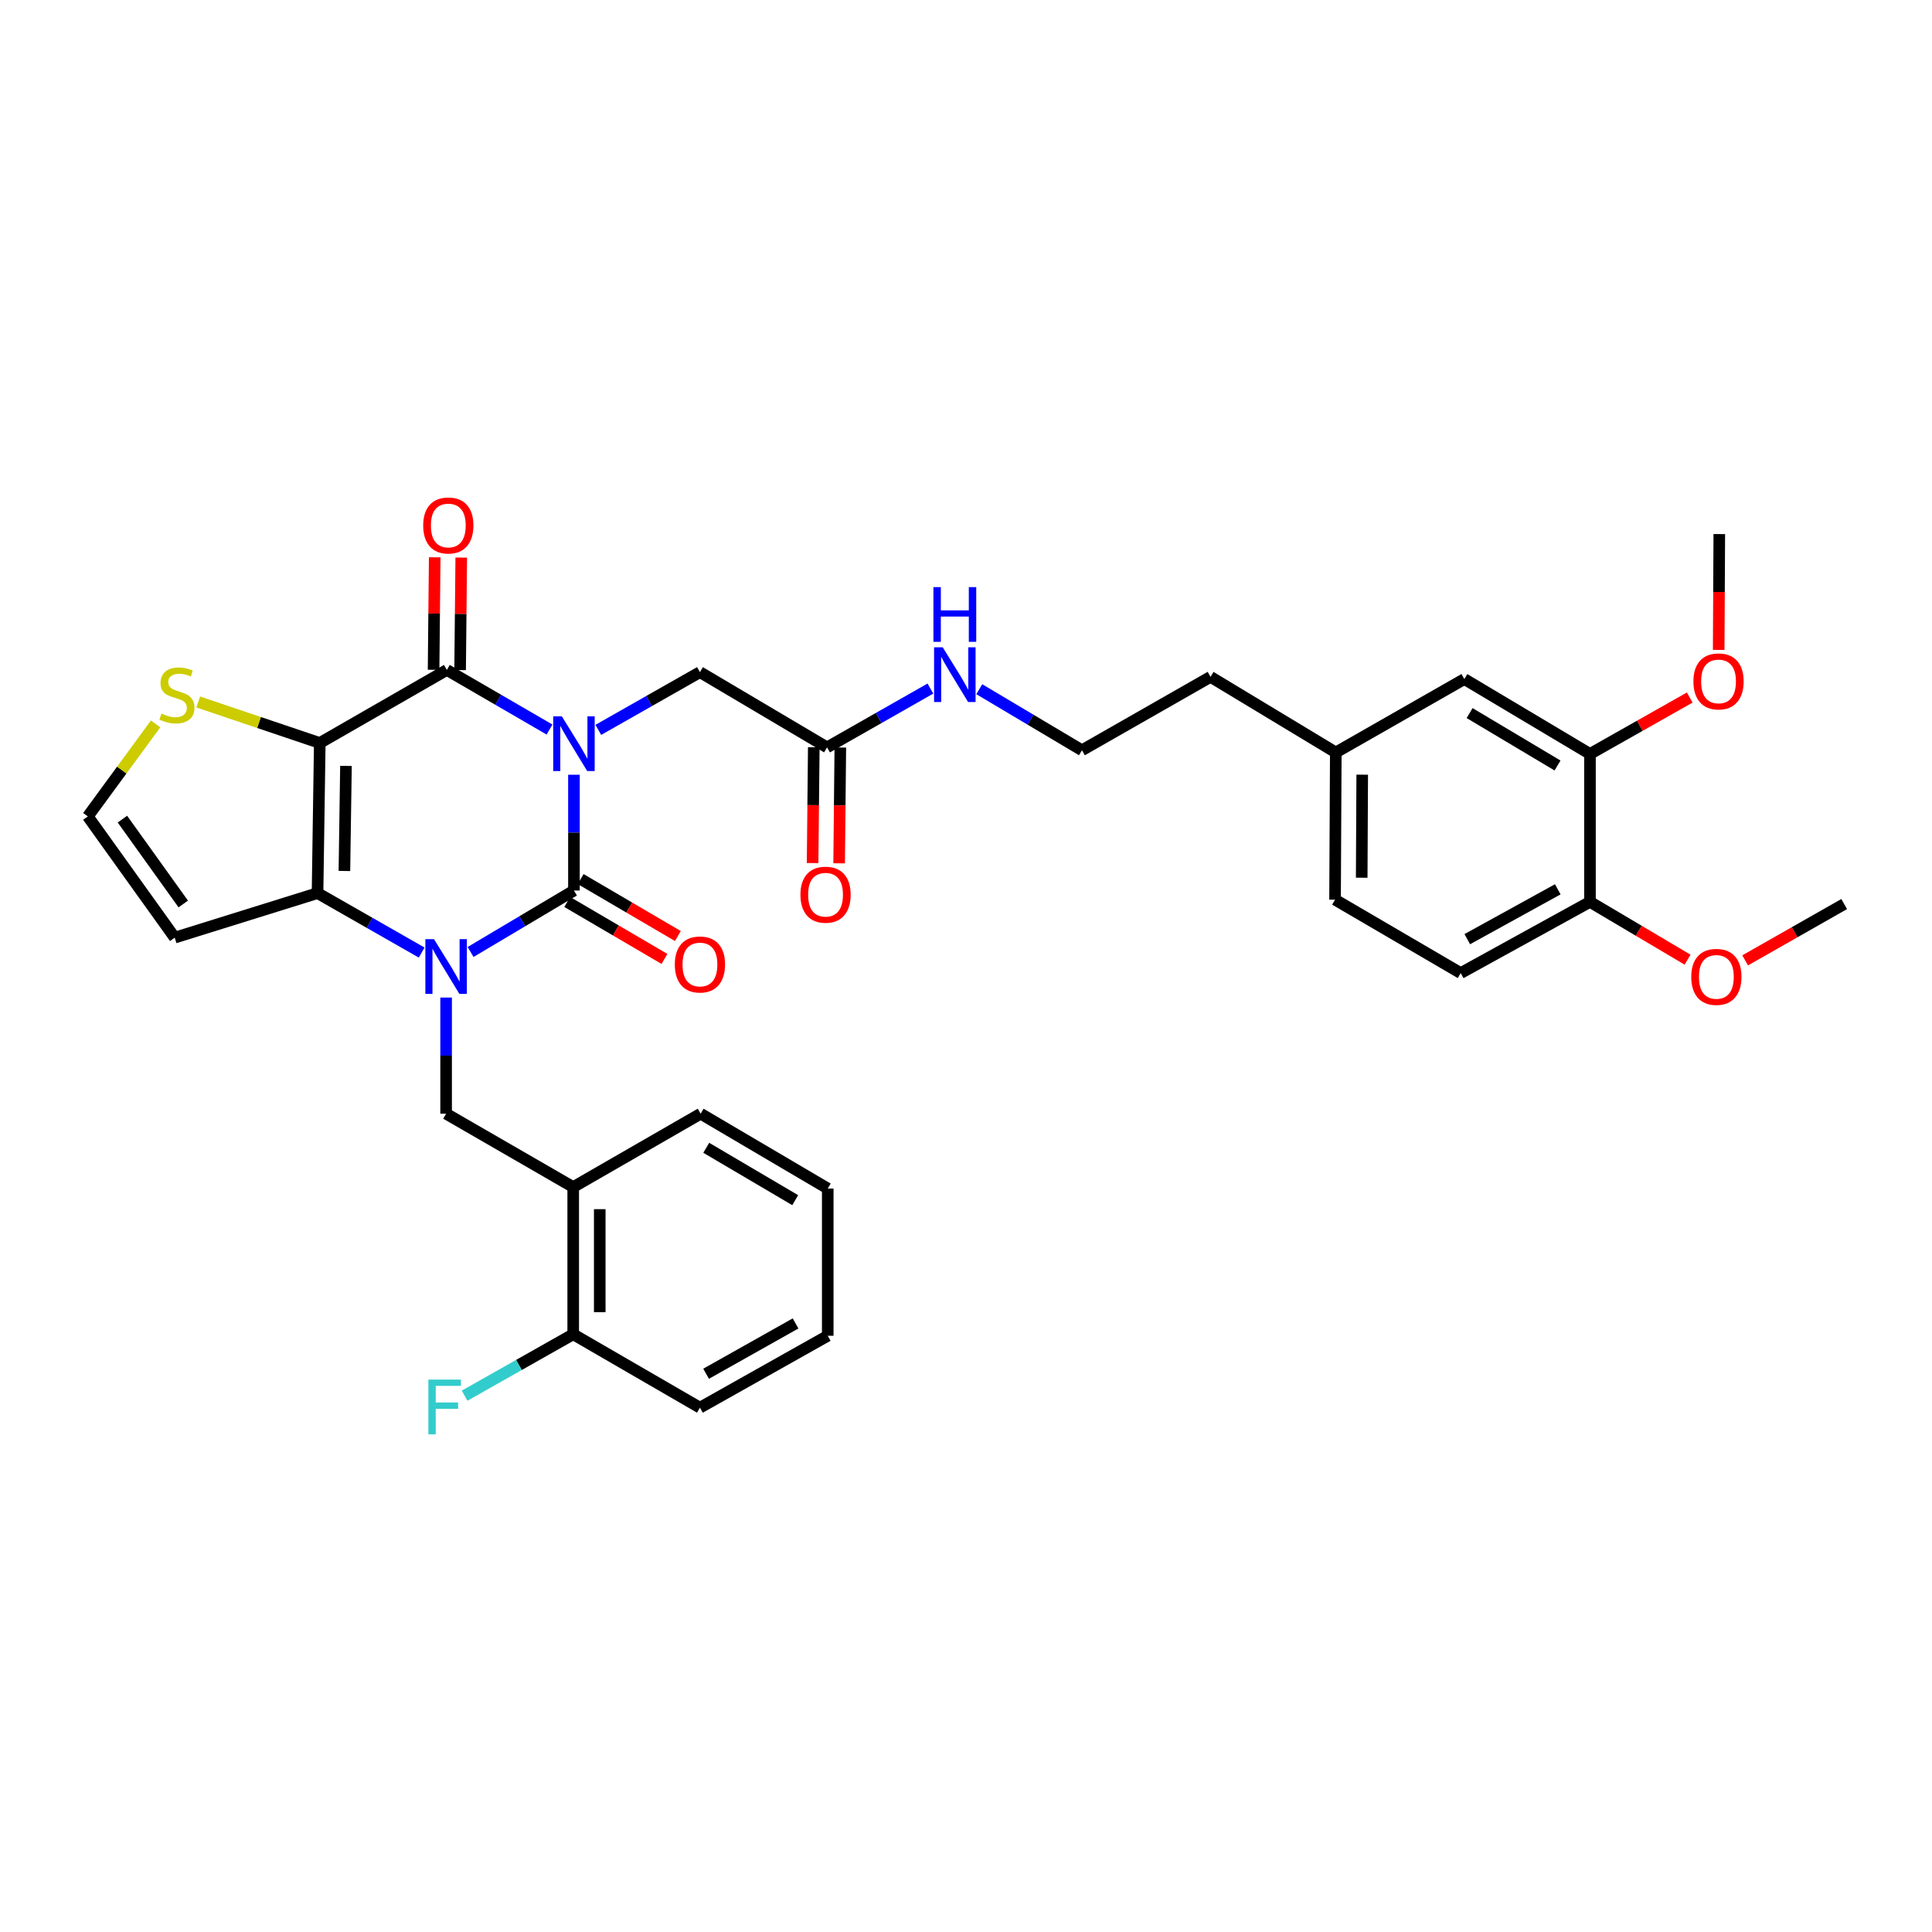 <?xml version='1.0' encoding='iso-8859-1'?>
<svg version='1.1' baseProfile='full'
              xmlns='http://www.w3.org/2000/svg'
                      xmlns:rdkit='http://www.rdkit.org/xml'
                      xmlns:xlink='http://www.w3.org/1999/xlink'
                  xml:space='preserve'
width='1000px' height='1000px' viewBox='0 0 1000 1000'>
<!-- END OF HEADER -->
<rect style='opacity:1.0;fill:#FFFFFF;stroke:none' width='1000' height='1000' x='0' y='0'> </rect>
<path class='bond-0' d='M 297.073,401.006 L 297.073,430.97' style='fill:none;fill-rule:evenodd;stroke:#0000FF;stroke-width:6px;stroke-linecap:butt;stroke-linejoin:miter;stroke-opacity:1' />
<path class='bond-0' d='M 297.073,430.97 L 297.073,460.934' style='fill:none;fill-rule:evenodd;stroke:#000000;stroke-width:6px;stroke-linecap:butt;stroke-linejoin:miter;stroke-opacity:1' />
<path class='bond-3' d='M 284.432,377.609 L 257.86,362.185' style='fill:none;fill-rule:evenodd;stroke:#0000FF;stroke-width:6px;stroke-linecap:butt;stroke-linejoin:miter;stroke-opacity:1' />
<path class='bond-3' d='M 257.86,362.185 L 231.288,346.762' style='fill:none;fill-rule:evenodd;stroke:#000000;stroke-width:6px;stroke-linecap:butt;stroke-linejoin:miter;stroke-opacity:1' />
<path class='bond-7' d='M 309.688,377.78 L 335.987,362.839' style='fill:none;fill-rule:evenodd;stroke:#0000FF;stroke-width:6px;stroke-linecap:butt;stroke-linejoin:miter;stroke-opacity:1' />
<path class='bond-7' d='M 335.987,362.839 L 362.286,347.899' style='fill:none;fill-rule:evenodd;stroke:#000000;stroke-width:6px;stroke-linecap:butt;stroke-linejoin:miter;stroke-opacity:1' />
<path class='bond-1' d='M 297.073,460.934 L 270.322,476.838' style='fill:none;fill-rule:evenodd;stroke:#000000;stroke-width:6px;stroke-linecap:butt;stroke-linejoin:miter;stroke-opacity:1' />
<path class='bond-1' d='M 270.322,476.838 L 243.571,492.742' style='fill:none;fill-rule:evenodd;stroke:#0000FF;stroke-width:6px;stroke-linecap:butt;stroke-linejoin:miter;stroke-opacity:1' />
<path class='bond-10' d='M 293.602,466.86 L 318.764,481.599' style='fill:none;fill-rule:evenodd;stroke:#000000;stroke-width:6px;stroke-linecap:butt;stroke-linejoin:miter;stroke-opacity:1' />
<path class='bond-10' d='M 318.764,481.599 L 343.926,496.338' style='fill:none;fill-rule:evenodd;stroke:#FF0000;stroke-width:6px;stroke-linecap:butt;stroke-linejoin:miter;stroke-opacity:1' />
<path class='bond-10' d='M 300.545,455.008 L 325.706,469.747' style='fill:none;fill-rule:evenodd;stroke:#000000;stroke-width:6px;stroke-linecap:butt;stroke-linejoin:miter;stroke-opacity:1' />
<path class='bond-10' d='M 325.706,469.747 L 350.868,484.486' style='fill:none;fill-rule:evenodd;stroke:#FF0000;stroke-width:6px;stroke-linecap:butt;stroke-linejoin:miter;stroke-opacity:1' />
<path class='bond-5' d='M 230.907,516.336 L 230.907,546.393' style='fill:none;fill-rule:evenodd;stroke:#0000FF;stroke-width:6px;stroke-linecap:butt;stroke-linejoin:miter;stroke-opacity:1' />
<path class='bond-5' d='M 230.907,546.393 L 230.907,576.45' style='fill:none;fill-rule:evenodd;stroke:#000000;stroke-width:6px;stroke-linecap:butt;stroke-linejoin:miter;stroke-opacity:1' />
<path class='bond-34' d='M 218.251,493.044 L 191.304,477.657' style='fill:none;fill-rule:evenodd;stroke:#0000FF;stroke-width:6px;stroke-linecap:butt;stroke-linejoin:miter;stroke-opacity:1' />
<path class='bond-34' d='M 191.304,477.657 L 164.358,462.27' style='fill:none;fill-rule:evenodd;stroke:#000000;stroke-width:6px;stroke-linecap:butt;stroke-linejoin:miter;stroke-opacity:1' />
<path class='bond-2' d='M 165.51,384.573 L 231.288,346.762' style='fill:none;fill-rule:evenodd;stroke:#000000;stroke-width:6px;stroke-linecap:butt;stroke-linejoin:miter;stroke-opacity:1' />
<path class='bond-4' d='M 165.51,384.573 L 164.358,462.27' style='fill:none;fill-rule:evenodd;stroke:#000000;stroke-width:6px;stroke-linecap:butt;stroke-linejoin:miter;stroke-opacity:1' />
<path class='bond-4' d='M 179.071,396.431 L 178.265,450.819' style='fill:none;fill-rule:evenodd;stroke:#000000;stroke-width:6px;stroke-linecap:butt;stroke-linejoin:miter;stroke-opacity:1' />
<path class='bond-6' d='M 165.51,384.573 L 134.058,373.961' style='fill:none;fill-rule:evenodd;stroke:#000000;stroke-width:6px;stroke-linecap:butt;stroke-linejoin:miter;stroke-opacity:1' />
<path class='bond-6' d='M 134.058,373.961 L 102.606,363.349' style='fill:none;fill-rule:evenodd;stroke:#CCCC00;stroke-width:6px;stroke-linecap:butt;stroke-linejoin:miter;stroke-opacity:1' />
<path class='bond-13' d='M 238.155,346.831 L 238.449,317.718' style='fill:none;fill-rule:evenodd;stroke:#000000;stroke-width:6px;stroke-linecap:butt;stroke-linejoin:miter;stroke-opacity:1' />
<path class='bond-13' d='M 238.449,317.718 L 238.743,288.604' style='fill:none;fill-rule:evenodd;stroke:#FF0000;stroke-width:6px;stroke-linecap:butt;stroke-linejoin:miter;stroke-opacity:1' />
<path class='bond-13' d='M 224.421,346.692 L 224.714,317.579' style='fill:none;fill-rule:evenodd;stroke:#000000;stroke-width:6px;stroke-linecap:butt;stroke-linejoin:miter;stroke-opacity:1' />
<path class='bond-13' d='M 224.714,317.579 L 225.008,288.466' style='fill:none;fill-rule:evenodd;stroke:#FF0000;stroke-width:6px;stroke-linecap:butt;stroke-linejoin:miter;stroke-opacity:1' />
<path class='bond-9' d='M 164.358,462.27 L 90.438,485.315' style='fill:none;fill-rule:evenodd;stroke:#000000;stroke-width:6px;stroke-linecap:butt;stroke-linejoin:miter;stroke-opacity:1' />
<path class='bond-8' d='M 230.907,576.45 L 296.692,614.436' style='fill:none;fill-rule:evenodd;stroke:#000000;stroke-width:6px;stroke-linecap:butt;stroke-linejoin:miter;stroke-opacity:1' />
<path class='bond-11' d='M 80.544,374.683 L 62.999,398.628' style='fill:none;fill-rule:evenodd;stroke:#CCCC00;stroke-width:6px;stroke-linecap:butt;stroke-linejoin:miter;stroke-opacity:1' />
<path class='bond-11' d='M 62.999,398.628 L 45.455,422.574' style='fill:none;fill-rule:evenodd;stroke:#000000;stroke-width:6px;stroke-linecap:butt;stroke-linejoin:miter;stroke-opacity:1' />
<path class='bond-12' d='M 362.286,347.899 L 428.079,386.847' style='fill:none;fill-rule:evenodd;stroke:#000000;stroke-width:6px;stroke-linecap:butt;stroke-linejoin:miter;stroke-opacity:1' />
<path class='bond-16' d='M 296.692,614.436 L 296.692,690.614' style='fill:none;fill-rule:evenodd;stroke:#000000;stroke-width:6px;stroke-linecap:butt;stroke-linejoin:miter;stroke-opacity:1' />
<path class='bond-16' d='M 310.427,625.863 L 310.427,679.188' style='fill:none;fill-rule:evenodd;stroke:#000000;stroke-width:6px;stroke-linecap:butt;stroke-linejoin:miter;stroke-opacity:1' />
<path class='bond-27' d='M 296.692,614.436 L 362.653,576.45' style='fill:none;fill-rule:evenodd;stroke:#000000;stroke-width:6px;stroke-linecap:butt;stroke-linejoin:miter;stroke-opacity:1' />
<path class='bond-35' d='M 90.438,485.315 L 45.455,422.574' style='fill:none;fill-rule:evenodd;stroke:#000000;stroke-width:6px;stroke-linecap:butt;stroke-linejoin:miter;stroke-opacity:1' />
<path class='bond-35' d='M 94.853,467.9 L 63.365,423.982' style='fill:none;fill-rule:evenodd;stroke:#000000;stroke-width:6px;stroke-linecap:butt;stroke-linejoin:miter;stroke-opacity:1' />
<path class='bond-18' d='M 421.212,386.776 L 420.906,416.746' style='fill:none;fill-rule:evenodd;stroke:#000000;stroke-width:6px;stroke-linecap:butt;stroke-linejoin:miter;stroke-opacity:1' />
<path class='bond-18' d='M 420.906,416.746 L 420.6,446.715' style='fill:none;fill-rule:evenodd;stroke:#FF0000;stroke-width:6px;stroke-linecap:butt;stroke-linejoin:miter;stroke-opacity:1' />
<path class='bond-18' d='M 434.947,386.917 L 434.641,416.886' style='fill:none;fill-rule:evenodd;stroke:#000000;stroke-width:6px;stroke-linecap:butt;stroke-linejoin:miter;stroke-opacity:1' />
<path class='bond-18' d='M 434.641,416.886 L 434.334,446.856' style='fill:none;fill-rule:evenodd;stroke:#FF0000;stroke-width:6px;stroke-linecap:butt;stroke-linejoin:miter;stroke-opacity:1' />
<path class='bond-19' d='M 428.079,386.847 L 454.826,371.623' style='fill:none;fill-rule:evenodd;stroke:#000000;stroke-width:6px;stroke-linecap:butt;stroke-linejoin:miter;stroke-opacity:1' />
<path class='bond-19' d='M 454.826,371.623 L 481.573,356.399' style='fill:none;fill-rule:evenodd;stroke:#0000FF;stroke-width:6px;stroke-linecap:butt;stroke-linejoin:miter;stroke-opacity:1' />
<path class='bond-14' d='M 822.967,390.242 L 757.945,351.478' style='fill:none;fill-rule:evenodd;stroke:#000000;stroke-width:6px;stroke-linecap:butt;stroke-linejoin:miter;stroke-opacity:1' />
<path class='bond-14' d='M 806.18,396.225 L 760.665,369.09' style='fill:none;fill-rule:evenodd;stroke:#000000;stroke-width:6px;stroke-linecap:butt;stroke-linejoin:miter;stroke-opacity:1' />
<path class='bond-24' d='M 822.967,390.242 L 848.782,375.644' style='fill:none;fill-rule:evenodd;stroke:#000000;stroke-width:6px;stroke-linecap:butt;stroke-linejoin:miter;stroke-opacity:1' />
<path class='bond-24' d='M 848.782,375.644 L 874.597,361.047' style='fill:none;fill-rule:evenodd;stroke:#FF0000;stroke-width:6px;stroke-linecap:butt;stroke-linejoin:miter;stroke-opacity:1' />
<path class='bond-37' d='M 822.967,390.242 L 822.967,466.802' style='fill:none;fill-rule:evenodd;stroke:#000000;stroke-width:6px;stroke-linecap:butt;stroke-linejoin:miter;stroke-opacity:1' />
<path class='bond-15' d='M 822.967,466.802 L 756.052,503.667' style='fill:none;fill-rule:evenodd;stroke:#000000;stroke-width:6px;stroke-linecap:butt;stroke-linejoin:miter;stroke-opacity:1' />
<path class='bond-15' d='M 806.302,460.301 L 759.462,486.107' style='fill:none;fill-rule:evenodd;stroke:#000000;stroke-width:6px;stroke-linecap:butt;stroke-linejoin:miter;stroke-opacity:1' />
<path class='bond-25' d='M 822.967,466.802 L 848.226,481.764' style='fill:none;fill-rule:evenodd;stroke:#000000;stroke-width:6px;stroke-linecap:butt;stroke-linejoin:miter;stroke-opacity:1' />
<path class='bond-25' d='M 848.226,481.764 L 873.485,496.726' style='fill:none;fill-rule:evenodd;stroke:#FF0000;stroke-width:6px;stroke-linecap:butt;stroke-linejoin:miter;stroke-opacity:1' />
<path class='bond-22' d='M 296.692,690.614 L 268.587,706.507' style='fill:none;fill-rule:evenodd;stroke:#000000;stroke-width:6px;stroke-linecap:butt;stroke-linejoin:miter;stroke-opacity:1' />
<path class='bond-22' d='M 268.587,706.507 L 240.482,722.4' style='fill:none;fill-rule:evenodd;stroke:#33CCCC;stroke-width:6px;stroke-linecap:butt;stroke-linejoin:miter;stroke-opacity:1' />
<path class='bond-29' d='M 296.692,690.614 L 362.286,728.608' style='fill:none;fill-rule:evenodd;stroke:#000000;stroke-width:6px;stroke-linecap:butt;stroke-linejoin:miter;stroke-opacity:1' />
<path class='bond-17' d='M 757.945,351.478 L 691.404,389.472' style='fill:none;fill-rule:evenodd;stroke:#000000;stroke-width:6px;stroke-linecap:butt;stroke-linejoin:miter;stroke-opacity:1' />
<path class='bond-26' d='M 506.87,356.729 L 533.443,372.532' style='fill:none;fill-rule:evenodd;stroke:#0000FF;stroke-width:6px;stroke-linecap:butt;stroke-linejoin:miter;stroke-opacity:1' />
<path class='bond-26' d='M 533.443,372.532 L 560.016,388.335' style='fill:none;fill-rule:evenodd;stroke:#000000;stroke-width:6px;stroke-linecap:butt;stroke-linejoin:miter;stroke-opacity:1' />
<path class='bond-20' d='M 756.052,503.667 L 691.022,465.665' style='fill:none;fill-rule:evenodd;stroke:#000000;stroke-width:6px;stroke-linecap:butt;stroke-linejoin:miter;stroke-opacity:1' />
<path class='bond-21' d='M 691.404,389.472 L 626.565,350.341' style='fill:none;fill-rule:evenodd;stroke:#000000;stroke-width:6px;stroke-linecap:butt;stroke-linejoin:miter;stroke-opacity:1' />
<path class='bond-23' d='M 691.404,389.472 L 691.022,465.665' style='fill:none;fill-rule:evenodd;stroke:#000000;stroke-width:6px;stroke-linecap:butt;stroke-linejoin:miter;stroke-opacity:1' />
<path class='bond-23' d='M 705.082,400.969 L 704.815,454.305' style='fill:none;fill-rule:evenodd;stroke:#000000;stroke-width:6px;stroke-linecap:butt;stroke-linejoin:miter;stroke-opacity:1' />
<path class='bond-30' d='M 889.592,336.39 L 889.749,306.413' style='fill:none;fill-rule:evenodd;stroke:#FF0000;stroke-width:6px;stroke-linecap:butt;stroke-linejoin:miter;stroke-opacity:1' />
<path class='bond-30' d='M 889.749,306.413 L 889.905,276.436' style='fill:none;fill-rule:evenodd;stroke:#000000;stroke-width:6px;stroke-linecap:butt;stroke-linejoin:miter;stroke-opacity:1' />
<path class='bond-31' d='M 903.289,497.079 L 928.917,482.509' style='fill:none;fill-rule:evenodd;stroke:#FF0000;stroke-width:6px;stroke-linecap:butt;stroke-linejoin:miter;stroke-opacity:1' />
<path class='bond-31' d='M 928.917,482.509 L 954.545,467.939' style='fill:none;fill-rule:evenodd;stroke:#000000;stroke-width:6px;stroke-linecap:butt;stroke-linejoin:miter;stroke-opacity:1' />
<path class='bond-28' d='M 560.016,388.335 L 626.565,350.341' style='fill:none;fill-rule:evenodd;stroke:#000000;stroke-width:6px;stroke-linecap:butt;stroke-linejoin:miter;stroke-opacity:1' />
<path class='bond-32' d='M 362.653,576.45 L 428.438,615.184' style='fill:none;fill-rule:evenodd;stroke:#000000;stroke-width:6px;stroke-linecap:butt;stroke-linejoin:miter;stroke-opacity:1' />
<path class='bond-32' d='M 365.551,594.096 L 411.601,621.21' style='fill:none;fill-rule:evenodd;stroke:#000000;stroke-width:6px;stroke-linecap:butt;stroke-linejoin:miter;stroke-opacity:1' />
<path class='bond-36' d='M 362.286,728.608 L 428.438,691.393' style='fill:none;fill-rule:evenodd;stroke:#000000;stroke-width:6px;stroke-linecap:butt;stroke-linejoin:miter;stroke-opacity:1' />
<path class='bond-36' d='M 365.475,711.055 L 411.781,685.004' style='fill:none;fill-rule:evenodd;stroke:#000000;stroke-width:6px;stroke-linecap:butt;stroke-linejoin:miter;stroke-opacity:1' />
<path class='bond-33' d='M 428.438,615.184 L 428.438,691.393' style='fill:none;fill-rule:evenodd;stroke:#000000;stroke-width:6px;stroke-linecap:butt;stroke-linejoin:miter;stroke-opacity:1' />
<path  class='atom-0' d='M 290.813 370.786
L 300.093 385.786
Q 301.013 387.266, 302.493 389.946
Q 303.973 392.626, 304.053 392.786
L 304.053 370.786
L 307.813 370.786
L 307.813 399.106
L 303.933 399.106
L 293.973 382.706
Q 292.813 380.786, 291.573 378.586
Q 290.373 376.386, 290.013 375.706
L 290.013 399.106
L 286.333 399.106
L 286.333 370.786
L 290.813 370.786
' fill='#0000FF'/>
<path  class='atom-2' d='M 224.647 486.111
L 233.927 501.111
Q 234.847 502.591, 236.327 505.271
Q 237.807 507.951, 237.887 508.111
L 237.887 486.111
L 241.647 486.111
L 241.647 514.431
L 237.767 514.431
L 227.807 498.031
Q 226.647 496.111, 225.407 493.911
Q 224.207 491.711, 223.847 491.031
L 223.847 514.431
L 220.167 514.431
L 220.167 486.111
L 224.647 486.111
' fill='#0000FF'/>
<path  class='atom-7' d='M 83.575 369.347
Q 83.895 369.467, 85.215 370.027
Q 86.535 370.587, 87.975 370.947
Q 89.455 371.267, 90.895 371.267
Q 93.575 371.267, 95.135 369.987
Q 96.695 368.667, 96.695 366.387
Q 96.695 364.827, 95.895 363.867
Q 95.135 362.907, 93.935 362.387
Q 92.735 361.867, 90.735 361.267
Q 88.215 360.507, 86.695 359.787
Q 85.215 359.067, 84.135 357.547
Q 83.095 356.027, 83.095 353.467
Q 83.095 349.907, 85.495 347.707
Q 87.935 345.507, 92.735 345.507
Q 96.015 345.507, 99.735 347.067
L 98.815 350.147
Q 95.415 348.747, 92.855 348.747
Q 90.095 348.747, 88.575 349.907
Q 87.055 351.027, 87.095 352.987
Q 87.095 354.507, 87.855 355.427
Q 88.655 356.347, 89.775 356.867
Q 90.935 357.387, 92.855 357.987
Q 95.415 358.787, 96.935 359.587
Q 98.455 360.387, 99.535 362.027
Q 100.655 363.627, 100.655 366.387
Q 100.655 370.307, 98.015 372.427
Q 95.415 374.507, 91.055 374.507
Q 88.535 374.507, 86.615 373.947
Q 84.735 373.427, 82.495 372.507
L 83.575 369.347
' fill='#CCCC00'/>
<path  class='atom-11' d='M 349.286 499.214
Q 349.286 492.414, 352.646 488.614
Q 356.006 484.814, 362.286 484.814
Q 368.566 484.814, 371.926 488.614
Q 375.286 492.414, 375.286 499.214
Q 375.286 506.094, 371.886 510.014
Q 368.486 513.894, 362.286 513.894
Q 356.046 513.894, 352.646 510.014
Q 349.286 506.134, 349.286 499.214
M 362.286 510.694
Q 366.606 510.694, 368.926 507.814
Q 371.286 504.894, 371.286 499.214
Q 371.286 493.654, 368.926 490.854
Q 366.606 488.014, 362.286 488.014
Q 357.966 488.014, 355.606 490.814
Q 353.286 493.614, 353.286 499.214
Q 353.286 504.934, 355.606 507.814
Q 357.966 510.694, 362.286 510.694
' fill='#FF0000'/>
<path  class='atom-14' d='M 219.044 271.983
Q 219.044 265.183, 222.404 261.383
Q 225.764 257.583, 232.044 257.583
Q 238.324 257.583, 241.684 261.383
Q 245.044 265.183, 245.044 271.983
Q 245.044 278.863, 241.644 282.783
Q 238.244 286.663, 232.044 286.663
Q 225.804 286.663, 222.404 282.783
Q 219.044 278.903, 219.044 271.983
M 232.044 283.463
Q 236.364 283.463, 238.684 280.583
Q 241.044 277.663, 241.044 271.983
Q 241.044 266.423, 238.684 263.623
Q 236.364 260.783, 232.044 260.783
Q 227.724 260.783, 225.364 263.583
Q 223.044 266.383, 223.044 271.983
Q 223.044 277.703, 225.364 280.583
Q 227.724 283.463, 232.044 283.463
' fill='#FF0000'/>
<path  class='atom-19' d='M 414.301 463.09
Q 414.301 456.29, 417.661 452.49
Q 421.021 448.69, 427.301 448.69
Q 433.581 448.69, 436.941 452.49
Q 440.301 456.29, 440.301 463.09
Q 440.301 469.97, 436.901 473.89
Q 433.501 477.77, 427.301 477.77
Q 421.061 477.77, 417.661 473.89
Q 414.301 470.01, 414.301 463.09
M 427.301 474.57
Q 431.621 474.57, 433.941 471.69
Q 436.301 468.77, 436.301 463.09
Q 436.301 457.53, 433.941 454.73
Q 431.621 451.89, 427.301 451.89
Q 422.981 451.89, 420.621 454.69
Q 418.301 457.49, 418.301 463.09
Q 418.301 468.81, 420.621 471.69
Q 422.981 474.57, 427.301 474.57
' fill='#FF0000'/>
<path  class='atom-20' d='M 487.956 335.044
L 497.236 350.044
Q 498.156 351.524, 499.636 354.204
Q 501.116 356.884, 501.196 357.044
L 501.196 335.044
L 504.956 335.044
L 504.956 363.364
L 501.076 363.364
L 491.116 346.964
Q 489.956 345.044, 488.716 342.844
Q 487.516 340.644, 487.156 339.964
L 487.156 363.364
L 483.476 363.364
L 483.476 335.044
L 487.956 335.044
' fill='#0000FF'/>
<path  class='atom-20' d='M 483.136 303.892
L 486.976 303.892
L 486.976 315.932
L 501.456 315.932
L 501.456 303.892
L 505.296 303.892
L 505.296 332.212
L 501.456 332.212
L 501.456 319.132
L 486.976 319.132
L 486.976 332.212
L 483.136 332.212
L 483.136 303.892
' fill='#0000FF'/>
<path  class='atom-23' d='M 221.731 714.082
L 238.571 714.082
L 238.571 717.322
L 225.531 717.322
L 225.531 725.922
L 237.131 725.922
L 237.131 729.202
L 225.531 729.202
L 225.531 742.402
L 221.731 742.402
L 221.731 714.082
' fill='#33CCCC'/>
<path  class='atom-25' d='M 876.508 352.695
Q 876.508 345.895, 879.868 342.095
Q 883.228 338.295, 889.508 338.295
Q 895.788 338.295, 899.148 342.095
Q 902.508 345.895, 902.508 352.695
Q 902.508 359.575, 899.108 363.495
Q 895.708 367.375, 889.508 367.375
Q 883.268 367.375, 879.868 363.495
Q 876.508 359.615, 876.508 352.695
M 889.508 364.175
Q 893.828 364.175, 896.148 361.295
Q 898.508 358.375, 898.508 352.695
Q 898.508 347.135, 896.148 344.335
Q 893.828 341.495, 889.508 341.495
Q 885.188 341.495, 882.828 344.295
Q 880.508 347.095, 880.508 352.695
Q 880.508 358.415, 882.828 361.295
Q 885.188 364.175, 889.508 364.175
' fill='#FF0000'/>
<path  class='atom-26' d='M 875.386 505.632
Q 875.386 498.832, 878.746 495.032
Q 882.106 491.232, 888.386 491.232
Q 894.666 491.232, 898.026 495.032
Q 901.386 498.832, 901.386 505.632
Q 901.386 512.512, 897.986 516.432
Q 894.586 520.312, 888.386 520.312
Q 882.146 520.312, 878.746 516.432
Q 875.386 512.552, 875.386 505.632
M 888.386 517.112
Q 892.706 517.112, 895.026 514.232
Q 897.386 511.312, 897.386 505.632
Q 897.386 500.072, 895.026 497.272
Q 892.706 494.432, 888.386 494.432
Q 884.066 494.432, 881.706 497.232
Q 879.386 500.032, 879.386 505.632
Q 879.386 511.352, 881.706 514.232
Q 884.066 517.112, 888.386 517.112
' fill='#FF0000'/>
</svg>
